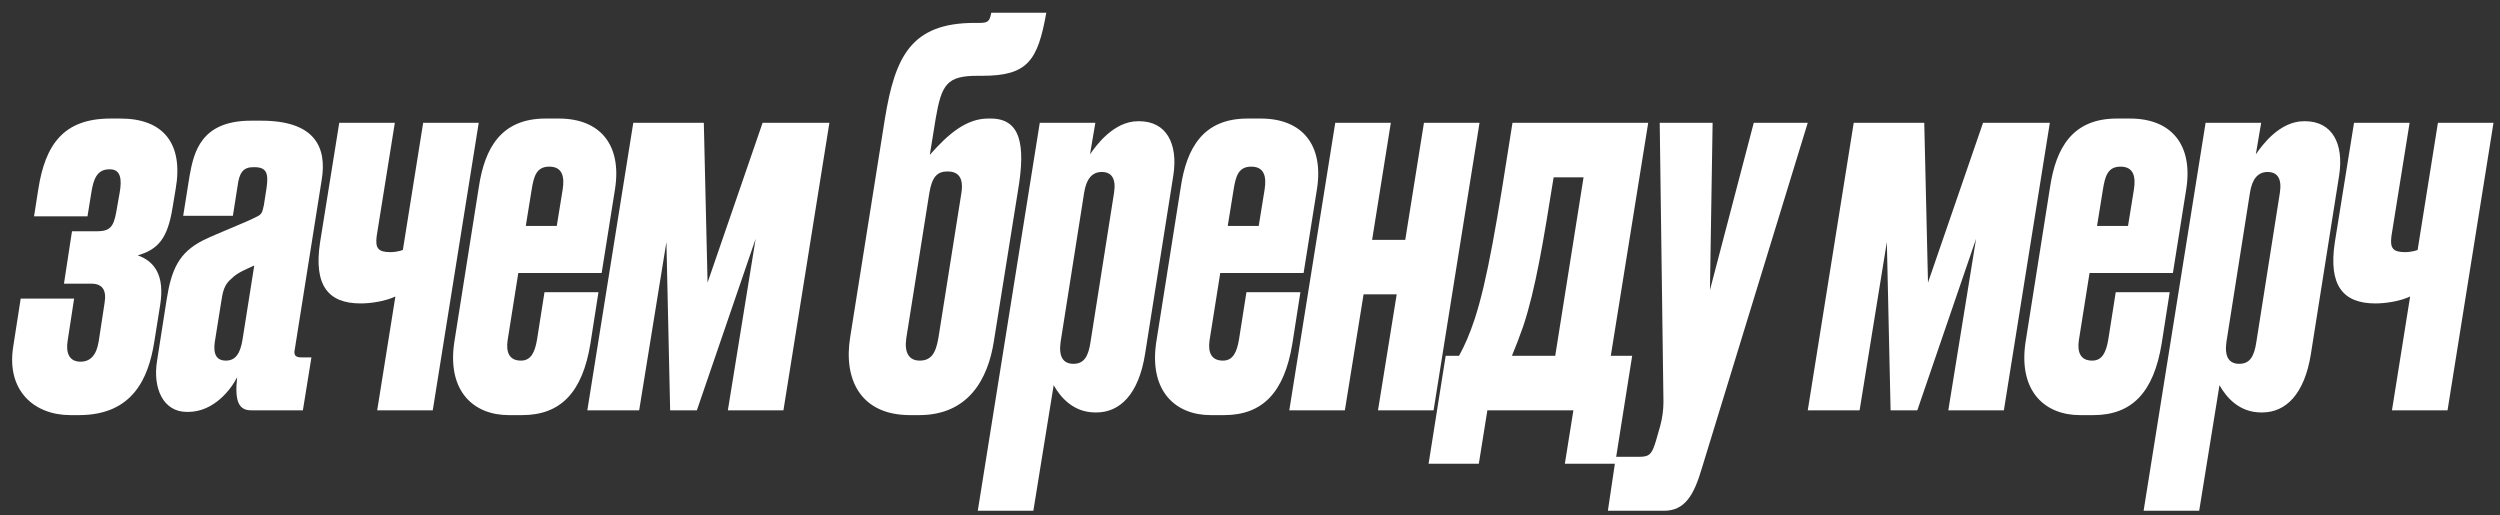 <?xml version="1.0" encoding="UTF-8"?> <svg xmlns="http://www.w3.org/2000/svg" width="131" height="27" viewBox="0 0 131 27" fill="none"><rect x="0" y="0" width="131" height="27" fill="#333333" stroke="none"/> <path d="M8.392 15.984L8.084 17.916C7.776 19.848 6.936 21.752 4.136 21.752H3.688C1.784 21.752 0.328 20.464 0.692 18.168L1.084 15.648H3.884L3.548 17.832C3.436 18.504 3.632 18.952 4.22 18.952C4.752 18.952 5.06 18.588 5.172 17.888L5.48 15.872C5.592 15.2 5.368 14.864 4.78 14.864H3.352L3.772 12.12H5.06C5.76 12.12 5.956 11.896 6.096 11.084L6.264 10.132C6.404 9.376 6.32 8.872 5.76 8.872H5.732C5.088 8.872 4.892 9.376 4.78 10.132L4.584 11.336H1.784L2.008 9.908C2.372 7.584 3.324 6.212 5.788 6.212H6.32C8.56 6.212 9.624 7.528 9.204 9.908L9.036 10.916C8.784 12.456 8.308 13.072 7.216 13.38C8.084 13.688 8.644 14.416 8.392 15.984ZM8.227 18.924L8.731 15.704C8.983 14.108 9.375 13.24 10.635 12.596C11.503 12.176 12.847 11.672 13.435 11.364C13.743 11.224 13.743 11.112 13.827 10.748L13.967 9.852C14.079 9.068 13.967 8.76 13.323 8.76H13.267C12.735 8.76 12.539 9.068 12.455 9.712L12.203 11.308H9.599L9.935 9.208C10.159 7.976 10.523 6.324 13.155 6.324H13.687C16.459 6.324 17.159 7.668 16.851 9.46L15.451 18.28C15.367 18.644 15.507 18.728 15.815 18.728H16.319L15.871 21.5H13.155C12.511 21.5 12.287 21.024 12.427 19.764C12.119 20.38 11.223 21.584 9.851 21.584H9.795C8.535 21.584 8.003 20.324 8.227 18.924ZM11.839 18.896C12.371 18.896 12.595 18.476 12.707 17.804L13.323 13.912C12.903 14.108 12.455 14.276 12.147 14.584C11.727 14.92 11.671 15.312 11.587 15.844L11.251 17.944C11.167 18.588 11.363 18.896 11.839 18.896ZM22.174 6.436H25.085L22.677 21.5H19.765L20.718 15.536C20.186 15.788 19.43 15.9 18.898 15.9C17.189 15.9 16.433 14.948 16.77 12.708L17.777 6.436H20.689L19.738 12.372C19.654 13.016 19.822 13.212 20.465 13.212C20.605 13.212 20.886 13.184 21.11 13.1L22.174 6.436ZM28.587 6.212H29.287C31.443 6.212 32.591 7.584 32.227 9.908L31.527 14.304H27.159L26.599 17.832C26.515 18.42 26.655 18.896 27.299 18.896C27.831 18.896 28.027 18.448 28.139 17.804L28.531 15.312H31.359L30.939 18C30.519 20.576 29.371 21.752 27.355 21.752H26.655C24.835 21.752 23.435 20.52 23.799 17.972L25.087 9.824C25.395 7.752 26.263 6.212 28.587 6.212ZM27.859 9.936L27.551 11.84H29.175L29.483 9.936C29.595 9.236 29.455 8.732 28.783 8.732C28.111 8.732 27.971 9.236 27.859 9.936ZM35.116 21.5L34.92 12.68L33.492 21.5H30.776L33.184 6.436H36.88L37.076 14.808L39.96 6.436H43.46L41.052 21.5H38.14L39.596 12.512L36.516 21.5H35.116ZM53.342 9.992L52.082 17.86C51.774 19.876 50.738 21.752 48.162 21.752H47.686C45.11 21.752 44.186 19.904 44.55 17.664L46.37 6.212C46.902 2.964 47.742 1.2 51.074 1.2H51.326C51.774 1.2 51.858 1.116 51.942 0.668H54.826C54.378 3.188 53.846 3.972 51.466 3.972H51.214C49.618 3.972 49.338 4.42 49.03 6.212L48.722 8.116C49.702 6.996 50.654 6.212 51.774 6.212H51.914C53.454 6.212 53.762 7.528 53.342 9.992ZM48.19 18.896C48.778 18.896 49.03 18.532 49.17 17.72L50.374 10.132C50.514 9.264 50.178 8.984 49.646 8.984C49.114 8.984 48.834 9.264 48.694 10.132L47.49 17.72C47.378 18.476 47.63 18.896 48.19 18.896ZM54.484 6.436H57.396L57.116 8.088C57.424 7.64 58.348 6.352 59.636 6.352H59.692C61.12 6.352 61.736 7.528 61.484 9.18L60 18.56C59.664 20.66 58.684 21.612 57.452 21.612H57.396C56.248 21.612 55.576 20.828 55.212 20.184L54.148 26.764H51.236L54.484 6.436ZM56.808 10.104L55.576 17.916C55.464 18.7 55.716 19.064 56.248 19.064C56.808 19.064 57.032 18.672 57.144 17.916L58.376 10.104C58.488 9.376 58.264 9.012 57.732 9.012C57.228 9.012 56.92 9.376 56.808 10.104ZM65.369 6.212H66.069C68.225 6.212 69.373 7.584 69.009 9.908L68.309 14.304H63.941L63.381 17.832C63.297 18.42 63.437 18.896 64.081 18.896C64.613 18.896 64.809 18.448 64.921 17.804L65.313 15.312H68.141L67.721 18C67.301 20.576 66.153 21.752 64.137 21.752H63.437C61.617 21.752 60.217 20.52 60.581 17.972L61.869 9.824C62.177 7.752 63.045 6.212 65.369 6.212ZM64.641 9.936L64.333 11.84H65.957L66.265 9.936C66.377 9.236 66.237 8.732 65.565 8.732C64.893 8.732 64.753 9.236 64.641 9.936ZM70.471 21.5H67.559L69.967 6.436H72.879L71.899 12.568H73.635L74.615 6.436H77.527L75.119 21.5H72.207L73.187 15.424H71.451L70.471 21.5ZM74.858 24.3L75.754 18.644H76.454C76.762 18.084 77.014 17.496 77.266 16.74C77.938 14.696 78.442 11.644 79.254 6.436H86.366L84.406 18.644H85.526L84.63 24.3H81.998L82.446 21.5H77.938L77.49 24.3H74.858ZM79.226 18.644H81.494L82.978 9.292H81.41C80.878 12.624 80.458 15.172 79.814 17.104C79.618 17.664 79.422 18.168 79.226 18.644ZM87.165 21.052L86.969 6.436H89.741L89.601 15.2L91.897 6.436H94.725L89.181 24.524C88.761 25.952 88.285 26.764 87.193 26.764H84.253L84.673 23.936H85.933C86.465 23.936 86.577 23.74 86.773 23.096L86.997 22.312C87.109 21.892 87.165 21.472 87.165 21.052ZM99.067 21.5L98.871 12.68L97.443 21.5H94.727L97.135 6.436H100.831L101.027 14.808L103.911 6.436H107.411L105.003 21.5H102.091L103.547 12.512L100.467 21.5H99.067ZM110.92 6.212H111.62C113.776 6.212 114.924 7.584 114.56 9.908L113.86 14.304H109.492L108.932 17.832C108.848 18.42 108.988 18.896 109.632 18.896C110.164 18.896 110.36 18.448 110.472 17.804L110.864 15.312H113.692L113.272 18C112.852 20.576 111.704 21.752 109.688 21.752H108.988C107.168 21.752 105.768 20.52 106.132 17.972L107.42 9.824C107.728 7.752 108.596 6.212 110.92 6.212ZM110.192 9.936L109.884 11.84H111.508L111.816 9.936C111.928 9.236 111.788 8.732 111.116 8.732C110.444 8.732 110.304 9.236 110.192 9.936ZM115.573 6.436H118.485L118.205 8.088C118.513 7.64 119.437 6.352 120.725 6.352H120.781C122.209 6.352 122.825 7.528 122.573 9.18L121.089 18.56C120.753 20.66 119.773 21.612 118.541 21.612H118.485C117.337 21.612 116.665 20.828 116.301 20.184L115.237 26.764H112.325L115.573 6.436ZM117.897 10.104L116.665 17.916C116.553 18.7 116.805 19.064 117.337 19.064C117.897 19.064 118.121 18.672 118.233 17.916L119.465 10.104C119.577 9.376 119.353 9.012 118.821 9.012C118.317 9.012 118.009 9.376 117.897 10.104ZM127.747 6.436H130.659L128.251 21.5H125.339L126.291 15.536C125.759 15.788 125.003 15.9 124.471 15.9C122.763 15.9 122.007 14.948 122.343 12.708L123.351 6.436H126.263L125.311 12.372C125.227 13.016 125.395 13.212 126.039 13.212C126.179 13.212 126.459 13.184 126.683 13.1L127.747 6.436Z" fill="white"></path> </svg> 